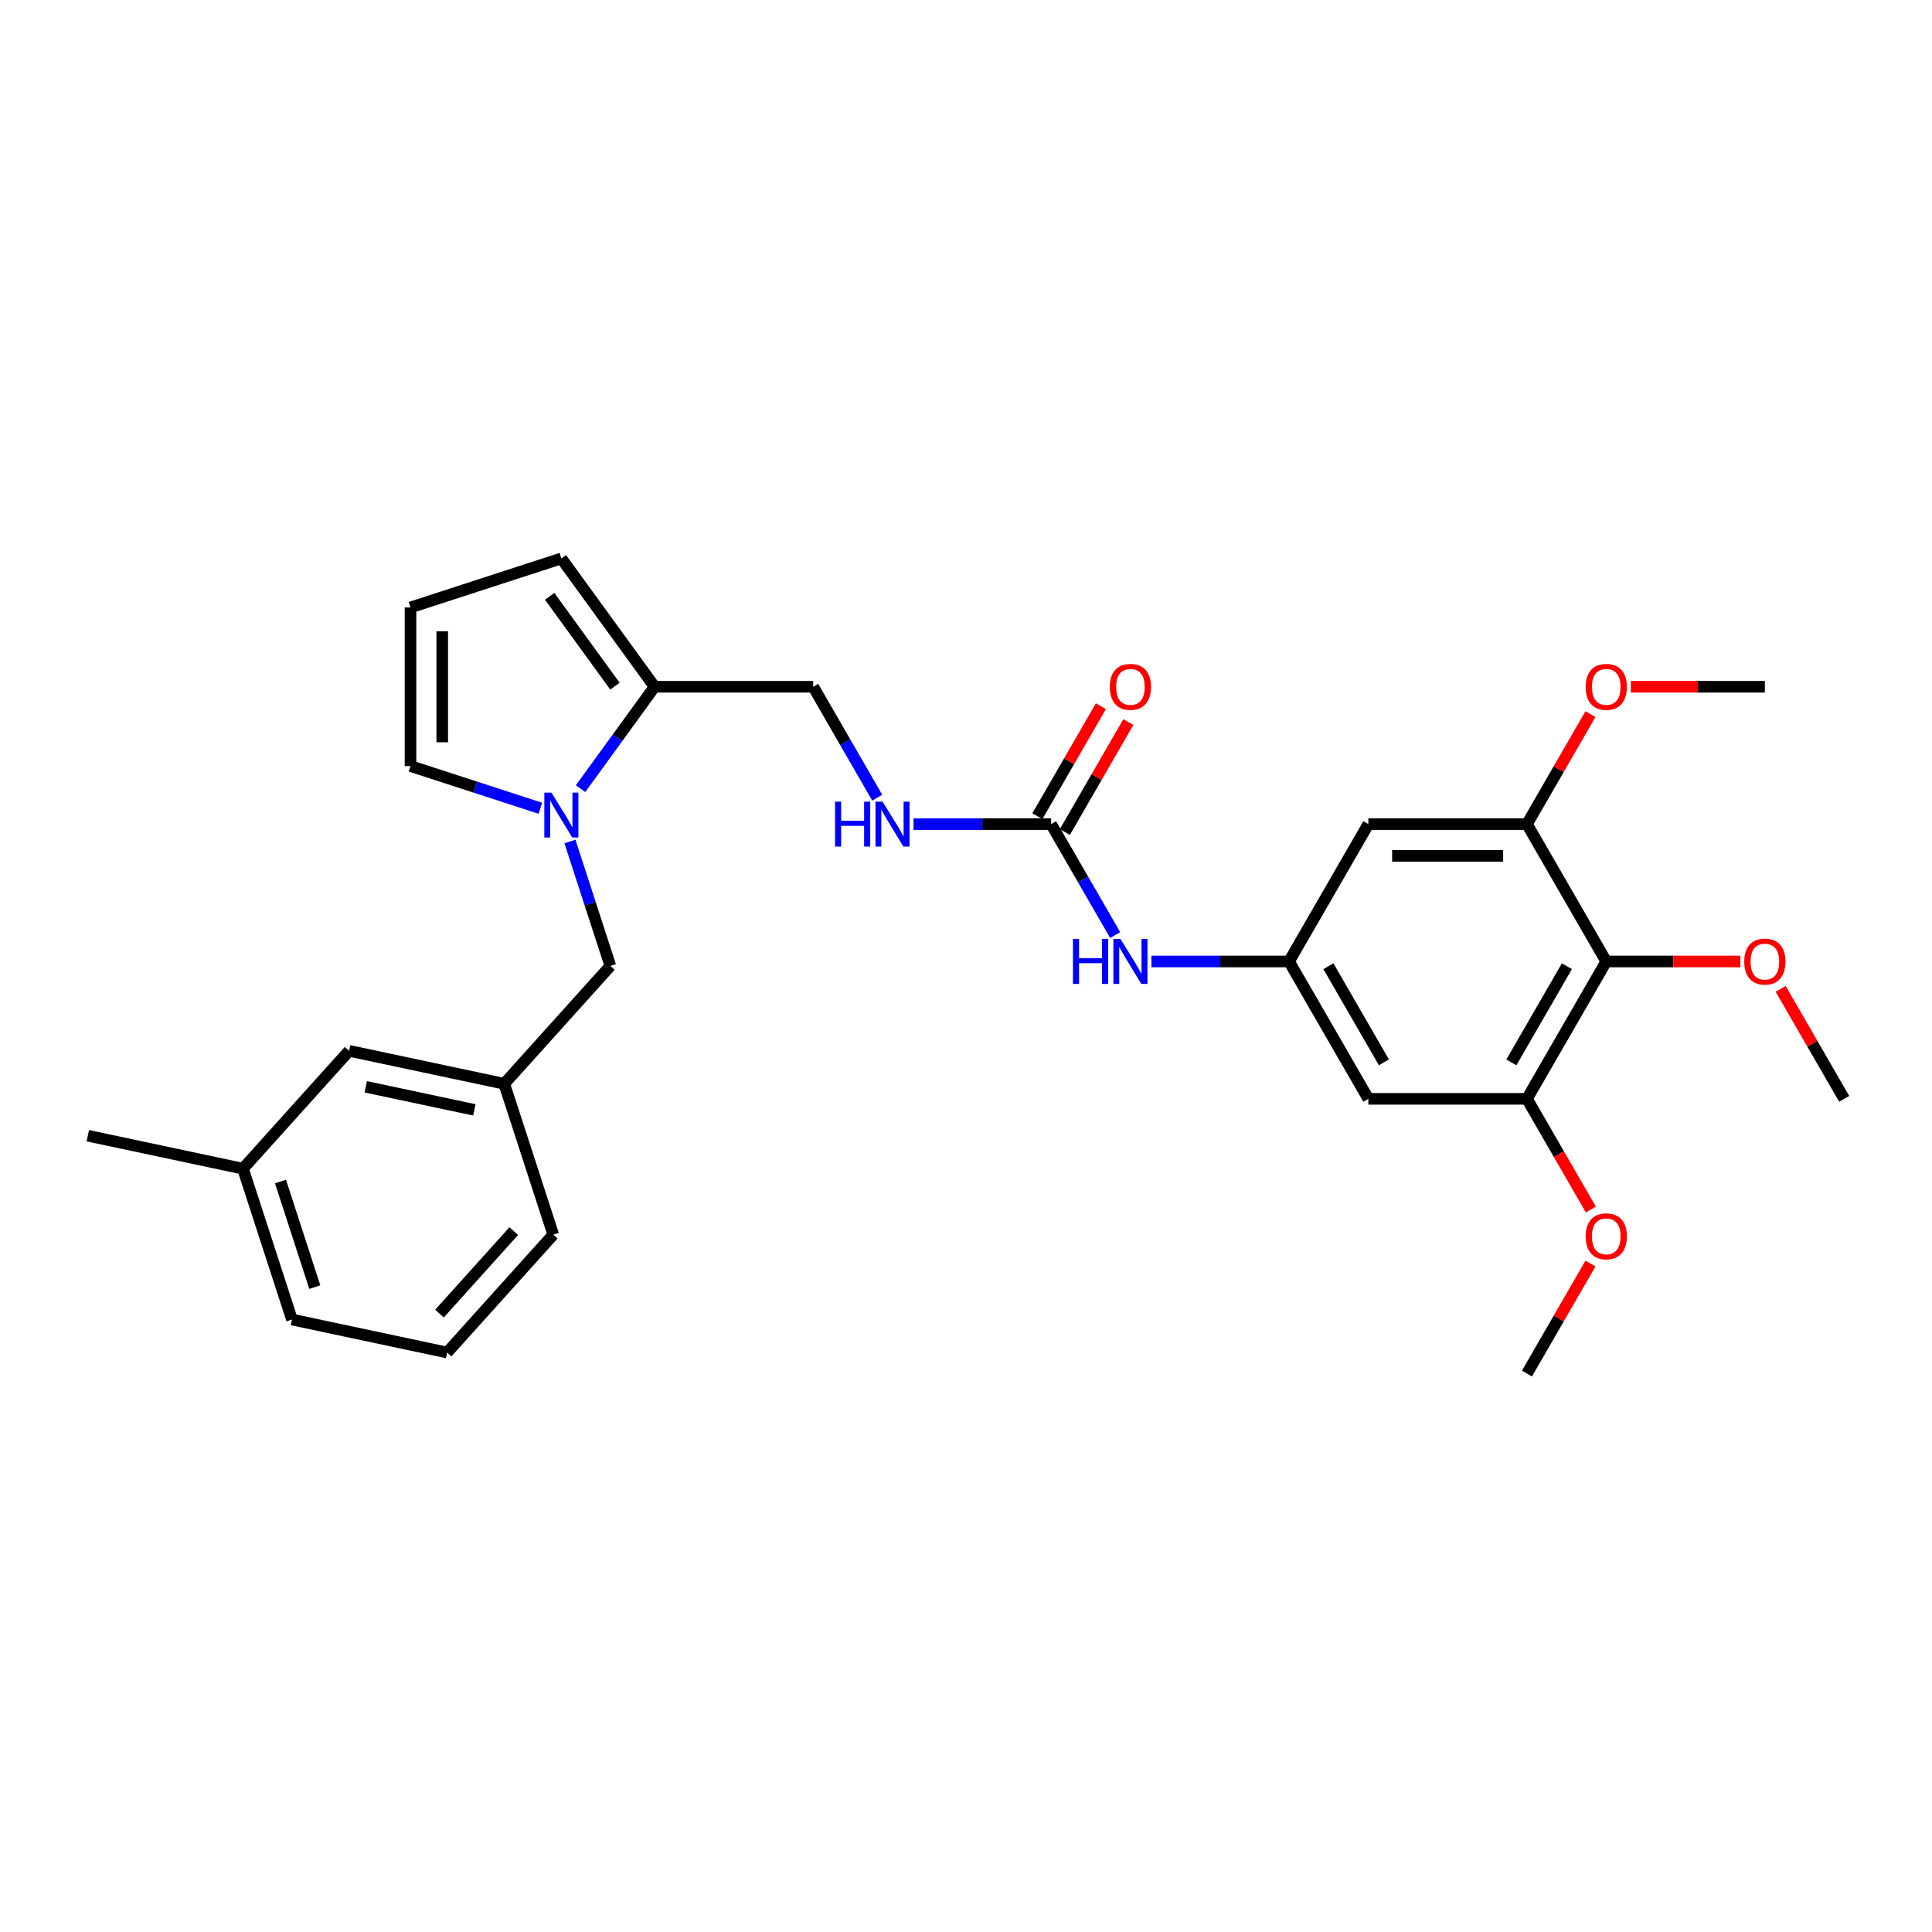 <?xml version='1.0' encoding='iso-8859-1'?>
<svg version='1.1' baseProfile='full'
              xmlns='http://www.w3.org/2000/svg'
                      xmlns:rdkit='http://www.rdkit.org/xml'
                      xmlns:xlink='http://www.w3.org/1999/xlink'
                  xml:space='preserve'
width='1000px' height='1000px' viewBox='0 0 1000 1000'>
<!-- END OF HEADER -->
<rect style='opacity:1.0;fill:#FFFFFF;stroke:none' width='1000' height='1000' x='0' y='0'> </rect>
<path class='bond-1' d='M 300.497,408.204 L 319.656,381.833' style='fill:none;fill-rule:evenodd;stroke:#0000FF;stroke-width:6px;stroke-linecap:butt;stroke-linejoin:miter;stroke-opacity:1' />
<path class='bond-1' d='M 319.656,381.833 L 338.815,355.463' style='fill:none;fill-rule:evenodd;stroke:#000000;stroke-width:6px;stroke-linecap:butt;stroke-linejoin:miter;stroke-opacity:1' />
<path class='bond-9' d='M 295.004,435.559 L 305.466,467.76' style='fill:none;fill-rule:evenodd;stroke:#0000FF;stroke-width:6px;stroke-linecap:butt;stroke-linejoin:miter;stroke-opacity:1' />
<path class='bond-9' d='M 305.466,467.76 L 315.929,499.96' style='fill:none;fill-rule:evenodd;stroke:#000000;stroke-width:6px;stroke-linecap:butt;stroke-linejoin:miter;stroke-opacity:1' />
<path class='bond-10' d='M 279.69,418.349 L 246.085,407.431' style='fill:none;fill-rule:evenodd;stroke:#0000FF;stroke-width:6px;stroke-linecap:butt;stroke-linejoin:miter;stroke-opacity:1' />
<path class='bond-10' d='M 246.085,407.431 L 212.48,396.512' style='fill:none;fill-rule:evenodd;stroke:#000000;stroke-width:6px;stroke-linecap:butt;stroke-linejoin:miter;stroke-opacity:1' />
<path class='bond-0' d='M 831.399,497.66 L 790.351,568.758' style='fill:none;fill-rule:evenodd;stroke:#000000;stroke-width:6px;stroke-linecap:butt;stroke-linejoin:miter;stroke-opacity:1' />
<path class='bond-0' d='M 811.022,500.115 L 782.288,549.884' style='fill:none;fill-rule:evenodd;stroke:#000000;stroke-width:6px;stroke-linecap:butt;stroke-linejoin:miter;stroke-opacity:1' />
<path class='bond-17' d='M 831.399,497.66 L 866.086,497.66' style='fill:none;fill-rule:evenodd;stroke:#000000;stroke-width:6px;stroke-linecap:butt;stroke-linejoin:miter;stroke-opacity:1' />
<path class='bond-17' d='M 866.086,497.66 L 900.772,497.66' style='fill:none;fill-rule:evenodd;stroke:#FF0000;stroke-width:6px;stroke-linecap:butt;stroke-linejoin:miter;stroke-opacity:1' />
<path class='bond-31' d='M 831.399,497.66 L 790.351,426.561' style='fill:none;fill-rule:evenodd;stroke:#000000;stroke-width:6px;stroke-linecap:butt;stroke-linejoin:miter;stroke-opacity:1' />
<path class='bond-13' d='M 338.815,355.463 L 290.56,289.045' style='fill:none;fill-rule:evenodd;stroke:#000000;stroke-width:6px;stroke-linecap:butt;stroke-linejoin:miter;stroke-opacity:1' />
<path class='bond-13' d='M 318.293,355.151 L 284.514,308.659' style='fill:none;fill-rule:evenodd;stroke:#000000;stroke-width:6px;stroke-linecap:butt;stroke-linejoin:miter;stroke-opacity:1' />
<path class='bond-14' d='M 338.815,355.463 L 420.913,355.463' style='fill:none;fill-rule:evenodd;stroke:#000000;stroke-width:6px;stroke-linecap:butt;stroke-linejoin:miter;stroke-opacity:1' />
<path class='bond-2' d='M 544.059,426.561 L 508.445,426.561' style='fill:none;fill-rule:evenodd;stroke:#000000;stroke-width:6px;stroke-linecap:butt;stroke-linejoin:miter;stroke-opacity:1' />
<path class='bond-2' d='M 508.445,426.561 L 472.831,426.561' style='fill:none;fill-rule:evenodd;stroke:#0000FF;stroke-width:6px;stroke-linecap:butt;stroke-linejoin:miter;stroke-opacity:1' />
<path class='bond-8' d='M 544.059,426.561 L 560.635,455.272' style='fill:none;fill-rule:evenodd;stroke:#000000;stroke-width:6px;stroke-linecap:butt;stroke-linejoin:miter;stroke-opacity:1' />
<path class='bond-8' d='M 560.635,455.272 L 577.211,483.982' style='fill:none;fill-rule:evenodd;stroke:#0000FF;stroke-width:6px;stroke-linecap:butt;stroke-linejoin:miter;stroke-opacity:1' />
<path class='bond-15' d='M 551.168,430.666 L 567.602,402.202' style='fill:none;fill-rule:evenodd;stroke:#000000;stroke-width:6px;stroke-linecap:butt;stroke-linejoin:miter;stroke-opacity:1' />
<path class='bond-15' d='M 567.602,402.202 L 584.036,373.738' style='fill:none;fill-rule:evenodd;stroke:#FF0000;stroke-width:6px;stroke-linecap:butt;stroke-linejoin:miter;stroke-opacity:1' />
<path class='bond-15' d='M 536.949,422.457 L 553.383,393.992' style='fill:none;fill-rule:evenodd;stroke:#000000;stroke-width:6px;stroke-linecap:butt;stroke-linejoin:miter;stroke-opacity:1' />
<path class='bond-15' d='M 553.383,393.992 L 569.816,365.528' style='fill:none;fill-rule:evenodd;stroke:#FF0000;stroke-width:6px;stroke-linecap:butt;stroke-linejoin:miter;stroke-opacity:1' />
<path class='bond-3' d='M 790.351,426.561 L 708.253,426.561' style='fill:none;fill-rule:evenodd;stroke:#000000;stroke-width:6px;stroke-linecap:butt;stroke-linejoin:miter;stroke-opacity:1' />
<path class='bond-3' d='M 778.036,442.981 L 720.568,442.981' style='fill:none;fill-rule:evenodd;stroke:#000000;stroke-width:6px;stroke-linecap:butt;stroke-linejoin:miter;stroke-opacity:1' />
<path class='bond-20' d='M 790.351,426.561 L 806.785,398.097' style='fill:none;fill-rule:evenodd;stroke:#000000;stroke-width:6px;stroke-linecap:butt;stroke-linejoin:miter;stroke-opacity:1' />
<path class='bond-20' d='M 806.785,398.097 L 823.218,369.633' style='fill:none;fill-rule:evenodd;stroke:#FF0000;stroke-width:6px;stroke-linecap:butt;stroke-linejoin:miter;stroke-opacity:1' />
<path class='bond-4' d='M 790.351,568.758 L 708.253,568.758' style='fill:none;fill-rule:evenodd;stroke:#000000;stroke-width:6px;stroke-linecap:butt;stroke-linejoin:miter;stroke-opacity:1' />
<path class='bond-19' d='M 790.351,568.758 L 806.889,597.403' style='fill:none;fill-rule:evenodd;stroke:#000000;stroke-width:6px;stroke-linecap:butt;stroke-linejoin:miter;stroke-opacity:1' />
<path class='bond-19' d='M 806.889,597.403 L 823.427,626.048' style='fill:none;fill-rule:evenodd;stroke:#FF0000;stroke-width:6px;stroke-linecap:butt;stroke-linejoin:miter;stroke-opacity:1' />
<path class='bond-5' d='M 667.205,497.66 L 631.591,497.66' style='fill:none;fill-rule:evenodd;stroke:#000000;stroke-width:6px;stroke-linecap:butt;stroke-linejoin:miter;stroke-opacity:1' />
<path class='bond-5' d='M 631.591,497.66 L 595.977,497.66' style='fill:none;fill-rule:evenodd;stroke:#0000FF;stroke-width:6px;stroke-linecap:butt;stroke-linejoin:miter;stroke-opacity:1' />
<path class='bond-6' d='M 667.205,497.66 L 708.253,426.561' style='fill:none;fill-rule:evenodd;stroke:#000000;stroke-width:6px;stroke-linecap:butt;stroke-linejoin:miter;stroke-opacity:1' />
<path class='bond-7' d='M 667.205,497.66 L 708.253,568.758' style='fill:none;fill-rule:evenodd;stroke:#000000;stroke-width:6px;stroke-linecap:butt;stroke-linejoin:miter;stroke-opacity:1' />
<path class='bond-7' d='M 687.582,500.115 L 716.316,549.884' style='fill:none;fill-rule:evenodd;stroke:#000000;stroke-width:6px;stroke-linecap:butt;stroke-linejoin:miter;stroke-opacity:1' />
<path class='bond-16' d='M 315.929,499.96 L 260.995,560.971' style='fill:none;fill-rule:evenodd;stroke:#000000;stroke-width:6px;stroke-linecap:butt;stroke-linejoin:miter;stroke-opacity:1' />
<path class='bond-12' d='M 212.48,396.512 L 212.48,314.414' style='fill:none;fill-rule:evenodd;stroke:#000000;stroke-width:6px;stroke-linecap:butt;stroke-linejoin:miter;stroke-opacity:1' />
<path class='bond-12' d='M 228.9,384.197 L 228.9,326.729' style='fill:none;fill-rule:evenodd;stroke:#000000;stroke-width:6px;stroke-linecap:butt;stroke-linejoin:miter;stroke-opacity:1' />
<path class='bond-11' d='M 454.065,412.884 L 437.489,384.174' style='fill:none;fill-rule:evenodd;stroke:#0000FF;stroke-width:6px;stroke-linecap:butt;stroke-linejoin:miter;stroke-opacity:1' />
<path class='bond-11' d='M 437.489,384.174 L 420.913,355.463' style='fill:none;fill-rule:evenodd;stroke:#000000;stroke-width:6px;stroke-linecap:butt;stroke-linejoin:miter;stroke-opacity:1' />
<path class='bond-29' d='M 212.48,314.414 L 290.56,289.045' style='fill:none;fill-rule:evenodd;stroke:#000000;stroke-width:6px;stroke-linecap:butt;stroke-linejoin:miter;stroke-opacity:1' />
<path class='bond-18' d='M 260.995,560.971 L 180.692,543.902' style='fill:none;fill-rule:evenodd;stroke:#000000;stroke-width:6px;stroke-linecap:butt;stroke-linejoin:miter;stroke-opacity:1' />
<path class='bond-18' d='M 245.536,574.471 L 189.323,562.523' style='fill:none;fill-rule:evenodd;stroke:#000000;stroke-width:6px;stroke-linecap:butt;stroke-linejoin:miter;stroke-opacity:1' />
<path class='bond-23' d='M 260.995,560.971 L 286.365,639.05' style='fill:none;fill-rule:evenodd;stroke:#000000;stroke-width:6px;stroke-linecap:butt;stroke-linejoin:miter;stroke-opacity:1' />
<path class='bond-25' d='M 921.678,511.83 L 938.112,540.294' style='fill:none;fill-rule:evenodd;stroke:#FF0000;stroke-width:6px;stroke-linecap:butt;stroke-linejoin:miter;stroke-opacity:1' />
<path class='bond-25' d='M 938.112,540.294 L 954.545,568.758' style='fill:none;fill-rule:evenodd;stroke:#000000;stroke-width:6px;stroke-linecap:butt;stroke-linejoin:miter;stroke-opacity:1' />
<path class='bond-21' d='M 180.692,543.902 L 125.758,604.912' style='fill:none;fill-rule:evenodd;stroke:#000000;stroke-width:6px;stroke-linecap:butt;stroke-linejoin:miter;stroke-opacity:1' />
<path class='bond-26' d='M 823.218,654.027 L 806.785,682.491' style='fill:none;fill-rule:evenodd;stroke:#FF0000;stroke-width:6px;stroke-linecap:butt;stroke-linejoin:miter;stroke-opacity:1' />
<path class='bond-26' d='M 806.785,682.491 L 790.351,710.955' style='fill:none;fill-rule:evenodd;stroke:#000000;stroke-width:6px;stroke-linecap:butt;stroke-linejoin:miter;stroke-opacity:1' />
<path class='bond-27' d='M 844.124,355.463 L 878.811,355.463' style='fill:none;fill-rule:evenodd;stroke:#FF0000;stroke-width:6px;stroke-linecap:butt;stroke-linejoin:miter;stroke-opacity:1' />
<path class='bond-27' d='M 878.811,355.463 L 913.497,355.463' style='fill:none;fill-rule:evenodd;stroke:#000000;stroke-width:6px;stroke-linecap:butt;stroke-linejoin:miter;stroke-opacity:1' />
<path class='bond-28' d='M 125.758,604.912 L 45.455,587.843' style='fill:none;fill-rule:evenodd;stroke:#000000;stroke-width:6px;stroke-linecap:butt;stroke-linejoin:miter;stroke-opacity:1' />
<path class='bond-30' d='M 125.758,604.912 L 151.127,682.991' style='fill:none;fill-rule:evenodd;stroke:#000000;stroke-width:6px;stroke-linecap:butt;stroke-linejoin:miter;stroke-opacity:1' />
<path class='bond-30' d='M 145.179,611.55 L 162.938,666.205' style='fill:none;fill-rule:evenodd;stroke:#000000;stroke-width:6px;stroke-linecap:butt;stroke-linejoin:miter;stroke-opacity:1' />
<path class='bond-22' d='M 231.431,700.06 L 286.365,639.05' style='fill:none;fill-rule:evenodd;stroke:#000000;stroke-width:6px;stroke-linecap:butt;stroke-linejoin:miter;stroke-opacity:1' />
<path class='bond-22' d='M 227.469,679.922 L 265.922,637.215' style='fill:none;fill-rule:evenodd;stroke:#000000;stroke-width:6px;stroke-linecap:butt;stroke-linejoin:miter;stroke-opacity:1' />
<path class='bond-24' d='M 231.431,700.06 L 151.127,682.991' style='fill:none;fill-rule:evenodd;stroke:#000000;stroke-width:6px;stroke-linecap:butt;stroke-linejoin:miter;stroke-opacity:1' />
<path  class='atom-0' d='M 285.42 410.256
L 293.039 422.571
Q 293.794 423.786, 295.009 425.986
Q 296.224 428.186, 296.29 428.318
L 296.29 410.256
L 299.377 410.256
L 299.377 433.506
L 296.191 433.506
L 288.014 420.042
Q 287.062 418.466, 286.044 416.66
Q 285.059 414.854, 284.763 414.295
L 284.763 433.506
L 281.742 433.506
L 281.742 410.256
L 285.42 410.256
' fill='#0000FF'/>
<path  class='atom-9' d='M 555.372 486.035
L 558.524 486.035
L 558.524 495.919
L 570.412 495.919
L 570.412 486.035
L 573.564 486.035
L 573.564 509.285
L 570.412 509.285
L 570.412 498.547
L 558.524 498.547
L 558.524 509.285
L 555.372 509.285
L 555.372 486.035
' fill='#0000FF'/>
<path  class='atom-9' d='M 579.968 486.035
L 587.587 498.349
Q 588.342 499.565, 589.557 501.765
Q 590.772 503.965, 590.838 504.096
L 590.838 486.035
L 593.925 486.035
L 593.925 509.285
L 590.739 509.285
L 582.562 495.821
Q 581.61 494.245, 580.592 492.438
Q 579.607 490.632, 579.311 490.074
L 579.311 509.285
L 576.29 509.285
L 576.29 486.035
L 579.968 486.035
' fill='#0000FF'/>
<path  class='atom-12' d='M 432.226 414.936
L 435.378 414.936
L 435.378 424.821
L 447.266 424.821
L 447.266 414.936
L 450.418 414.936
L 450.418 438.186
L 447.266 438.186
L 447.266 427.448
L 435.378 427.448
L 435.378 438.186
L 432.226 438.186
L 432.226 414.936
' fill='#0000FF'/>
<path  class='atom-12' d='M 456.822 414.936
L 464.441 427.251
Q 465.196 428.466, 466.411 430.666
Q 467.626 432.867, 467.692 432.998
L 467.692 414.936
L 470.778 414.936
L 470.778 438.186
L 467.593 438.186
L 459.416 424.722
Q 458.464 423.146, 457.446 421.34
Q 456.461 419.534, 456.165 418.976
L 456.165 438.186
L 453.144 438.186
L 453.144 414.936
L 456.822 414.936
' fill='#0000FF'/>
<path  class='atom-16' d='M 574.435 355.529
Q 574.435 349.946, 577.193 346.826
Q 579.952 343.707, 585.107 343.707
Q 590.263 343.707, 593.021 346.826
Q 595.78 349.946, 595.78 355.529
Q 595.78 361.177, 592.989 364.395
Q 590.197 367.581, 585.107 367.581
Q 579.984 367.581, 577.193 364.395
Q 574.435 361.21, 574.435 355.529
M 585.107 364.954
Q 588.654 364.954, 590.559 362.589
Q 592.496 360.192, 592.496 355.529
Q 592.496 350.964, 590.559 348.665
Q 588.654 346.334, 585.107 346.334
Q 581.561 346.334, 579.623 348.633
Q 577.718 350.931, 577.718 355.529
Q 577.718 360.225, 579.623 362.589
Q 581.561 364.954, 585.107 364.954
' fill='#FF0000'/>
<path  class='atom-18' d='M 902.824 497.726
Q 902.824 492.143, 905.583 489.023
Q 908.341 485.904, 913.497 485.904
Q 918.652 485.904, 921.411 489.023
Q 924.169 492.143, 924.169 497.726
Q 924.169 503.374, 921.378 506.592
Q 918.587 509.777, 913.497 509.777
Q 908.374 509.777, 905.583 506.592
Q 902.824 503.407, 902.824 497.726
M 913.497 507.15
Q 917.043 507.15, 918.948 504.786
Q 920.886 502.389, 920.886 497.726
Q 920.886 493.161, 918.948 490.862
Q 917.043 488.531, 913.497 488.531
Q 909.95 488.531, 908.013 490.829
Q 906.108 493.128, 906.108 497.726
Q 906.108 502.422, 908.013 504.786
Q 909.95 507.15, 913.497 507.15
' fill='#FF0000'/>
<path  class='atom-20' d='M 820.727 639.922
Q 820.727 634.34, 823.485 631.22
Q 826.244 628.1, 831.399 628.1
Q 836.555 628.1, 839.314 631.22
Q 842.072 634.34, 842.072 639.922
Q 842.072 645.571, 839.281 648.789
Q 836.489 651.974, 831.399 651.974
Q 826.277 651.974, 823.485 648.789
Q 820.727 645.604, 820.727 639.922
M 831.399 649.347
Q 834.946 649.347, 836.851 646.983
Q 838.788 644.586, 838.788 639.922
Q 838.788 635.358, 836.851 633.059
Q 834.946 630.727, 831.399 630.727
Q 827.853 630.727, 825.915 633.026
Q 824.011 635.325, 824.011 639.922
Q 824.011 644.618, 825.915 646.983
Q 827.853 649.347, 831.399 649.347
' fill='#FF0000'/>
<path  class='atom-21' d='M 820.727 355.529
Q 820.727 349.946, 823.485 346.826
Q 826.244 343.707, 831.399 343.707
Q 836.555 343.707, 839.314 346.826
Q 842.072 349.946, 842.072 355.529
Q 842.072 361.177, 839.281 364.395
Q 836.489 367.581, 831.399 367.581
Q 826.277 367.581, 823.485 364.395
Q 820.727 361.21, 820.727 355.529
M 831.399 364.954
Q 834.946 364.954, 836.851 362.589
Q 838.788 360.192, 838.788 355.529
Q 838.788 350.964, 836.851 348.665
Q 834.946 346.334, 831.399 346.334
Q 827.853 346.334, 825.915 348.633
Q 824.011 350.931, 824.011 355.529
Q 824.011 360.225, 825.915 362.589
Q 827.853 364.954, 831.399 364.954
' fill='#FF0000'/>
</svg>
